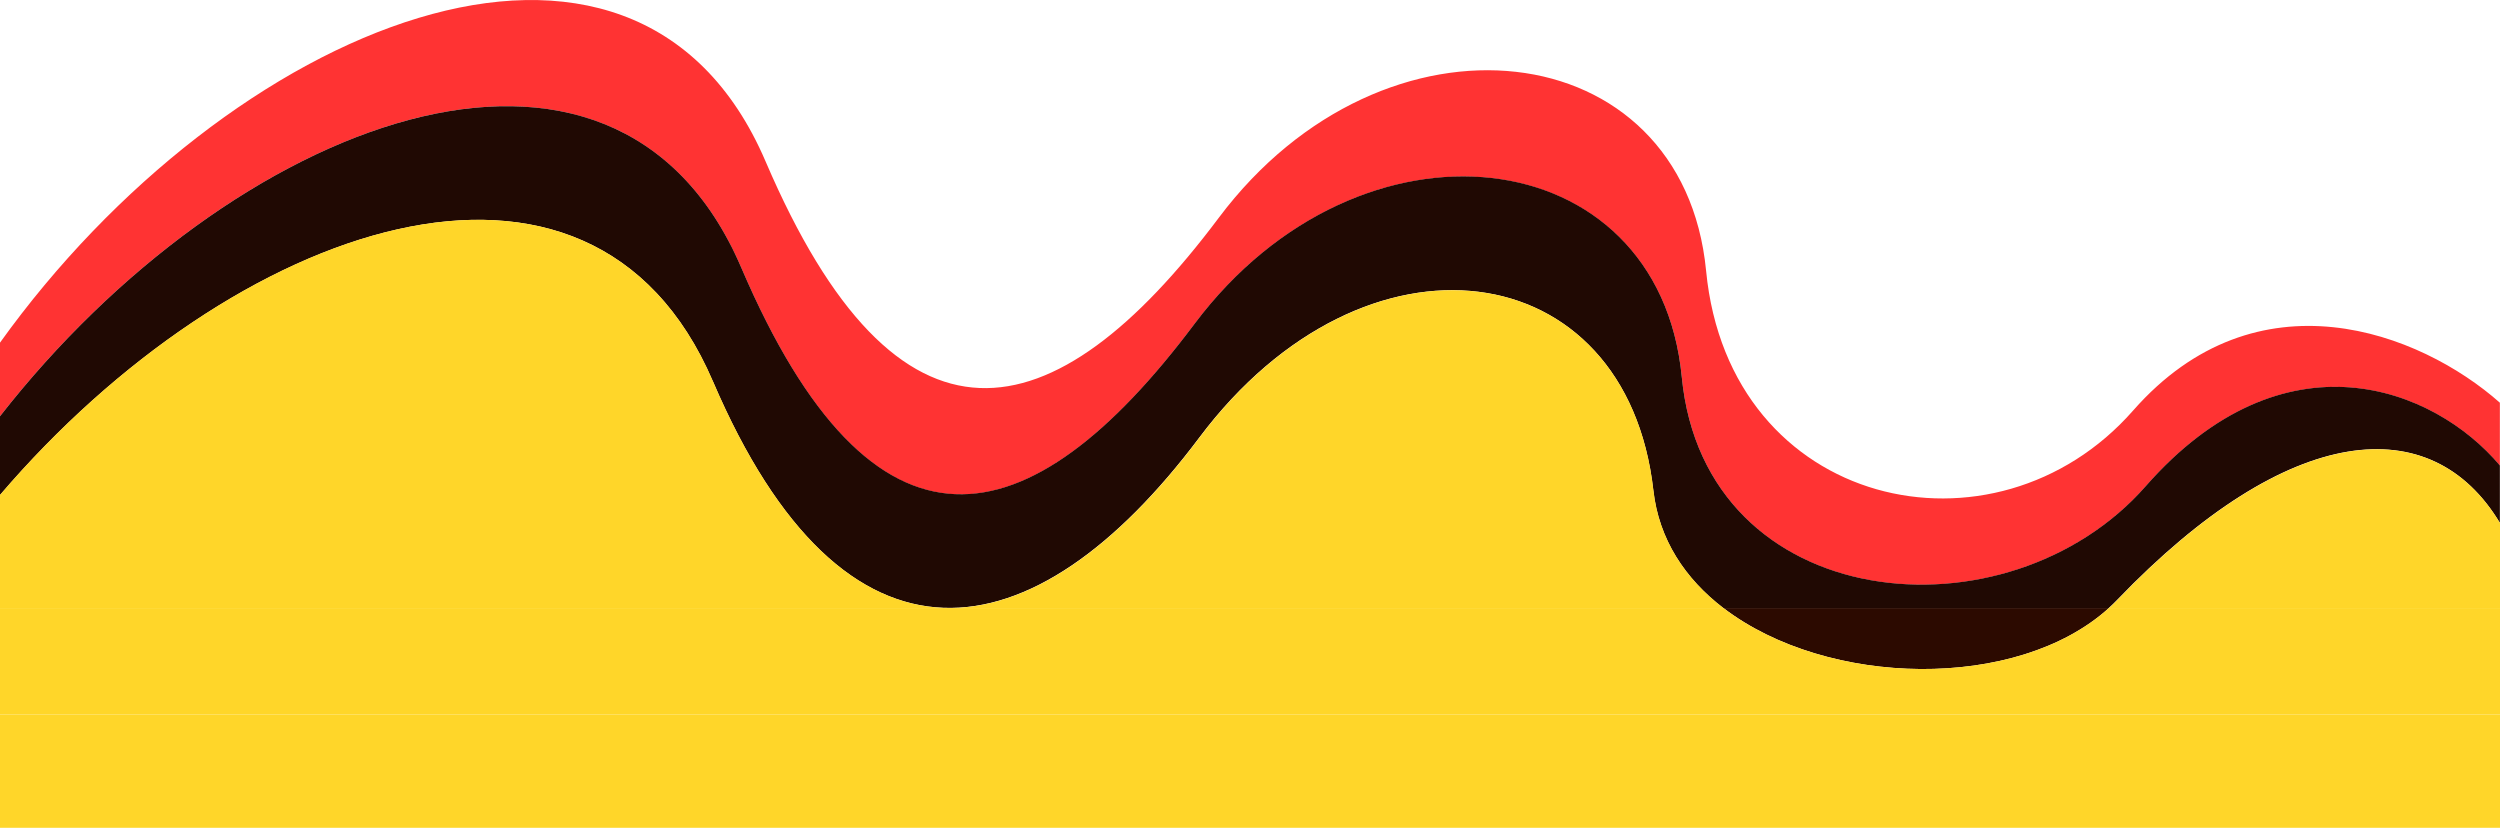 <?xml version="1.0" encoding="UTF-8"?>
<svg xmlns="http://www.w3.org/2000/svg" id="Capa_1" version="1.1" viewBox="0 0 1952.4 646.5">
  <path d="M578.9,209.1c103,240.4,224.3,216.8,353.9,44,129.6-172.8,362.6-144.9,380.6,41.4,18,186.4,254.3,208.3,362.3,85.3,108-123,225.1-77.4,276.6-16.2v-49.1c-62.5-55.3-189.6-104-286.4,6.1-108,123-315.5,77.3-333.5-109.1-18-186.4-251-214.2-380.6-41.4-129.6,172.8-250.9,196.3-353.9-44C495-114.2,177.4,20.3,0,267.6v57.5C180.2,94.3,479.5-22.9,578.9,209.1Z" style="fill: #f33;"></path>
  <path d="M1646.9,474.9h-300.9c80.9,61.9,229.2,65,300.9,0Z" style="fill: #2c0a00;"></path>
  <path d="M556.7,297.7c103,240.4,250.2,216.8,379.9,44,129.6-172.8,333.7-144.6,354.6,41.4,4.3,38.2,24.9,69,54.7,91.8h300.9c2.3-2.1,4.5-4.2,6.7-6.5,134.6-140.1,245.8-148.4,298.8-60v-44.9c-51.5-61.2-168.6-106.8-276.6,16.2-108,123-344.3,101.1-362.3-85.3-18-186.4-251-214.2-380.6-41.4-129.6,172.8-250.9,196.3-353.9-44C479.5-22.9,180.2,94.3,0,325.1v61.5c181.7-212.4,461.3-311.5,556.7-88.8Z" style="fill: #200903;"></path>
  <rect y="557.9" width="1952.4" height="88.6" style="fill: #ffd629;"></rect>
  <path d="M1346,474.9H0v83h1952.4v-83h-305.5c-71.7,65-220,61.9-300.9,0Z" style="fill: #ffd629;"></path>
  <path d="M1291.3,383.2c-21-186.1-225-214.2-354.6-41.4-129.6,172.8-276.9,196.3-379.9-44C461.3,75.1,181.7,174.1,0,386.5v88.4h1346c-29.8-22.8-50.4-53.5-54.7-91.8Z" style="fill: #ffd629;"></path>
  <path d="M1653.6,468.5c-2.1,2.2-4.4,4.4-6.7,6.5h305.5v-66.5c-53-88.4-164.2-80.1-298.8,60Z" style="fill: #ffd629;"></path>
</svg>
